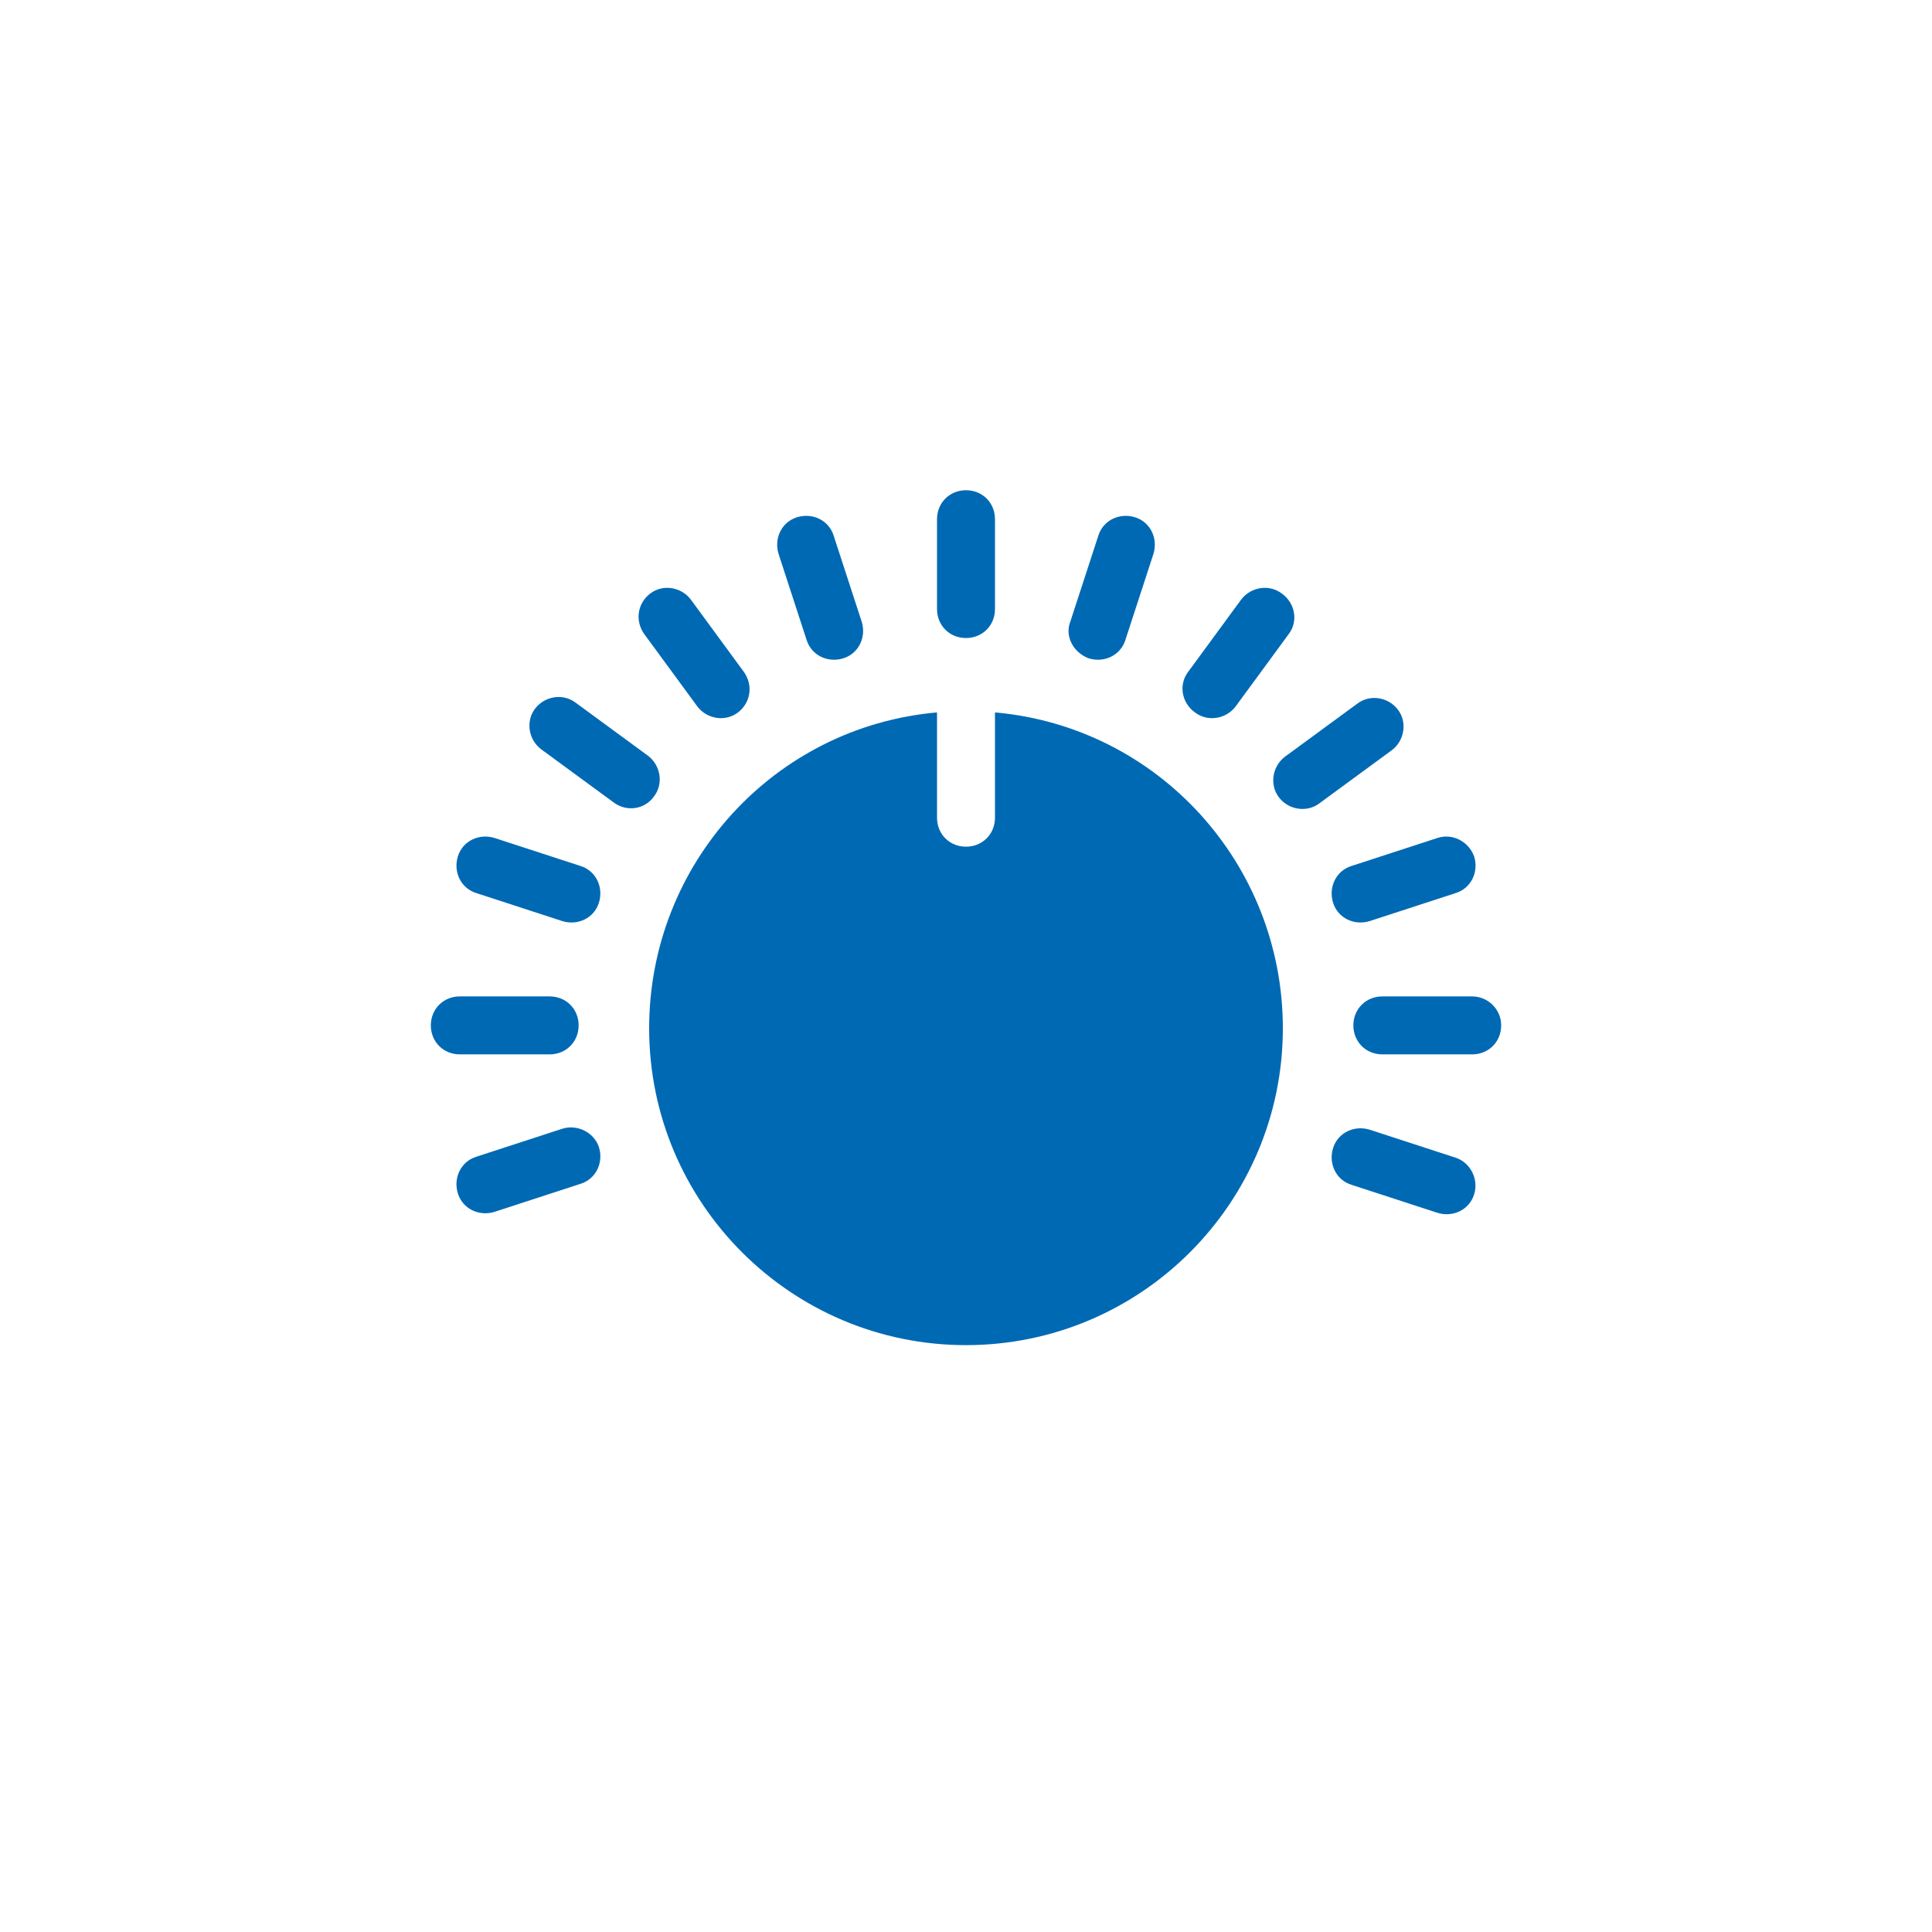 <?xml version="1.0" encoding="utf-8"?>
<!-- Generator: Adobe Illustrator 25.4.1, SVG Export Plug-In . SVG Version: 6.00 Build 0)  -->
<svg version="1.1" baseProfile="tiny" id="Ebene_1" xmlns="http://www.w3.org/2000/svg" xmlns:xlink="http://www.w3.org/1999/xlink"
	 x="0px" y="0px" viewBox="0 0 200 200" overflow="visible" xml:space="preserve">
<g id="Gruppe_5" transform="translate(-845 -2581.452)">
	<path id="Pfad_10" fill="#0069B4" d="M977.8,2687.9c0,18.1-14.7,32.8-32.8,32.8s-32.8-14.7-32.8-32.8c0-17,12.9-31.2,29.8-32.7
		v10.9c0,1.7,1.3,3,3,3s3-1.3,3-3v-10.9C964.9,2656.7,977.8,2670.9,977.8,2687.9z M942,2635.2v9.3c0,1.7,1.3,3,3,3s3-1.3,3-3v-9.3
		c0-1.7-1.3-3-3-3S942,2633.5,942,2635.2z M927.5,2635c-1.6,0.5-2.4,2.2-1.9,3.8l0,0l2.9,8.9c0.5,1.6,2.2,2.4,3.8,1.9
		s2.4-2.2,1.9-3.8l0,0l-2.9-8.9C930.8,2635.3,929.1,2634.5,927.5,2635z M917.2,2654.6c1,1.3,2.9,1.6,4.2,0.6s1.6-2.8,0.6-4.2
		l-5.5-7.5c-1-1.3-2.9-1.6-4.2-0.6s-1.6,2.8-0.6,4.2L917.2,2654.6z M912.7,2663.9c1-1.3,0.7-3.2-0.6-4.2l0,0l-7.5-5.5
		c-1.3-1-3.2-0.7-4.2,0.6s-0.7,3.2,0.6,4.2l0,0l7.5,5.5C909.8,2665.5,911.7,2665.3,912.7,2663.9L912.7,2663.9z M905.1,2671.1
		l-8.9-2.9c-1.6-0.5-3.3,0.3-3.8,1.9c-0.5,1.6,0.3,3.3,1.9,3.8l8.9,2.9c1.6,0.5,3.3-0.3,3.8-1.9S906.7,2671.6,905.1,2671.1
		L905.1,2671.1L905.1,2671.1z M901.9,2690.6c1.7,0,3-1.3,3-3s-1.3-3-3-3h-9.3c-1.7,0-3,1.3-3,3s1.3,3,3,3H901.9z M903.2,2698.3
		l-8.9,2.9c-1.6,0.5-2.4,2.2-1.9,3.8s2.2,2.4,3.8,1.9l8.9-2.9c1.6-0.5,2.4-2.2,1.9-3.8C906.5,2698.7,904.8,2697.8,903.2,2698.3
		L903.2,2698.3z M995.7,2701.3l-8.9-2.9c-1.6-0.5-3.3,0.3-3.8,1.9s0.3,3.3,1.9,3.8l8.9,2.9c1.6,0.5,3.3-0.3,3.8-1.9
		C998.1,2703.5,997.2,2701.8,995.7,2701.3L995.7,2701.3z M997.4,2684.6h-9.3c-1.7,0-3,1.3-3,3s1.3,3,3,3h9.3c1.7,0,3-1.3,3-3
		C1000.4,2685.9,999,2684.6,997.4,2684.6z M993.8,2668.2l-8.9,2.9c-1.6,0.5-2.4,2.2-1.9,3.8s2.2,2.4,3.8,1.9l8.9-2.9
		c1.6-0.5,2.4-2.2,1.9-3.8C997,2668.5,995.3,2667.7,993.8,2668.2L993.8,2668.2L993.8,2668.2z M989.7,2654.9c-1-1.3-2.9-1.6-4.2-0.6
		l-7.5,5.5c-1.3,1-1.6,2.9-0.6,4.2s2.9,1.6,4.2,0.6l7.5-5.5C990.4,2658.1,990.7,2656.2,989.7,2654.9L989.7,2654.9z M973.5,2643.5
		l-5.5,7.5c-1,1.3-0.7,3.2,0.7,4.2c1.3,1,3.2,0.7,4.2-0.6l5.5-7.5c1-1.3,0.7-3.2-0.7-4.2C976.4,2641.9,974.5,2642.2,973.5,2643.5z
		 M957.7,2649.6c1.6,0.5,3.3-0.3,3.8-1.9l0,0l2.9-8.9c0.5-1.6-0.3-3.3-1.9-3.8s-3.3,0.3-3.8,1.9l-2.9,8.9
		C955.2,2647.3,956.1,2649,957.7,2649.6L957.7,2649.6L957.7,2649.6z"/>
</g>
</svg>
